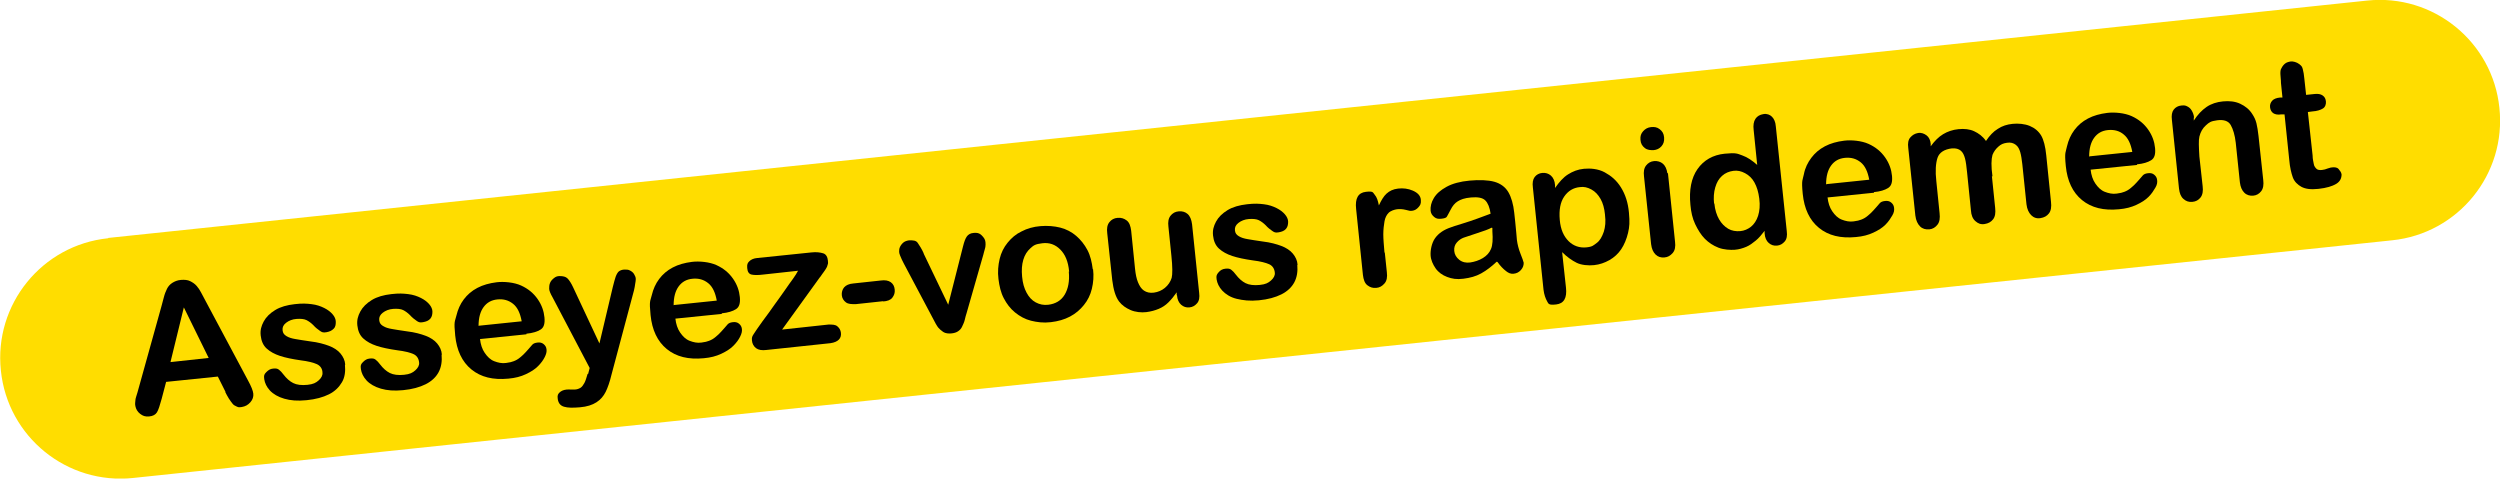 <svg xmlns="http://www.w3.org/2000/svg" xmlns:xlink="http://www.w3.org/1999/xlink" id="Ebene_1" viewBox="0 0 845.8 161.9"><defs><style>      .st0 {        fill: #fd0;      }    </style></defs><path class="st0" d="M36.6,80.5L800.8.2c22.4-2.4,42.5,13.9,44.8,36.3h0c2.4,22.4-13.9,42.5-36.3,44.8L45.1,161.7c-22.4,2.4-42.5-13.9-44.8-36.3H.3c-2.4-22.4,13.9-42.5,36.3-44.8Z"></path><g><path d="M76.3,132.6l-2.6-5.2-17.5,1.8-1.5,5.7c-.6,2.2-1.1,3.8-1.6,4.6s-1.4,1.3-2.7,1.4-2.1-.2-3-.9-1.4-1.6-1.6-2.6,0-1.2,0-1.9.4-1.6.7-2.7l8.1-29.1c.2-.8.5-1.8.8-3s.7-2.2,1.1-3,1-1.5,1.8-2,1.7-.9,2.9-1,2.3,0,3.1.4,1.6.9,2.2,1.6,1.1,1.4,1.5,2.2c.4.8,1,1.9,1.7,3.2l14.2,26.6c1.1,2,1.7,3.5,1.8,4.5s-.2,2-1,2.9-1.7,1.4-2.9,1.6-1.3,0-1.8-.2-1-.5-1.3-.9-.8-1-1.3-1.8-.9-1.6-1.2-2.2h0ZM57.7,122.5l12.9-1.4-8.4-17.1-4.5,18.4h0Z"></path><path d="M116.7,123.4c.2,2.2,0,4.2-1,5.9s-2.4,3.1-4.4,4.1-4.5,1.7-7.6,2-5.4.1-7.5-.5-3.8-1.6-4.9-2.8-1.7-2.5-1.9-3.8,0-1.7.7-2.4,1.3-1.1,2.3-1.2,1.5,0,2,.4,1,.9,1.5,1.6c1,1.3,2.1,2.3,3.3,2.9s2.8.8,4.8.6,2.9-.7,3.8-1.5,1.4-1.7,1.3-2.6c0-1.4-.8-2.4-1.9-2.9s-3-1-5.5-1.3c-2.8-.4-5.2-.9-7-1.5s-3.3-1.4-4.5-2.5-1.8-2.6-2-4.4.2-3.2,1-4.7,2.1-2.8,3.9-3.9,4-1.7,6.6-2,4-.2,5.7,0,3.1.7,4.3,1.3,2.1,1.3,2.8,2.1,1.1,1.7,1.1,2.5,0,1.7-.7,2.4-1.4,1-2.5,1.2-1.5,0-2.2-.5-1.4-1-2.2-1.9c-.7-.7-1.5-1.3-2.3-1.7s-2-.5-3.4-.4-2.6.6-3.5,1.3-1.3,1.5-1.2,2.5.5,1.5,1.3,2,1.8.8,3,1,2.9.5,5.1.8c2.6.3,4.7.9,6.3,1.5s3,1.5,3.9,2.6,1.5,2.3,1.6,3.8h-.1Z"></path><path d="M149.4,120c.2,2.2-.1,4.2-1,5.9s-2.4,3.1-4.4,4.1-4.5,1.7-7.6,2-5.4.1-7.5-.5-3.8-1.6-4.9-2.8-1.7-2.5-1.9-3.8,0-1.7.7-2.4,1.3-1.1,2.3-1.2,1.5,0,2,.4,1,.9,1.5,1.6c1,1.3,2.1,2.3,3.3,2.9,1.2.6,2.8.8,4.8.6s2.9-.7,3.8-1.5,1.4-1.7,1.3-2.6c-.1-1.4-.8-2.4-1.9-2.9s-3-1-5.5-1.3c-2.8-.4-5.2-.9-7-1.5s-3.3-1.4-4.5-2.5-1.8-2.6-2-4.4.2-3.2,1-4.7,2.1-2.8,3.9-3.9,4-1.7,6.6-2c2.6-.3,4-.2,5.7,0s3.1.7,4.3,1.3,2.1,1.3,2.8,2.1,1.1,1.7,1.1,2.5-.1,1.7-.7,2.4-1.4,1-2.5,1.2-1.5,0-2.2-.5-1.4-1-2.2-1.9c-.7-.7-1.5-1.3-2.3-1.7s-2-.5-3.4-.4-2.6.6-3.5,1.3-1.3,1.5-1.2,2.5.5,1.5,1.3,2,1.8.8,3,1,2.9.5,5.1.8c2.6.3,4.7.9,6.3,1.5s3,1.5,3.9,2.6,1.5,2.3,1.6,3.8h-.1Z"></path><path d="M178.1,113.1l-15.7,1.6c.2,1.8.7,3.4,1.6,4.7s1.9,2.3,3.2,2.8,2.6.8,4,.6,1.8-.3,2.6-.6,1.5-.7,2.2-1.3,1.3-1.1,1.9-1.8,1.3-1.4,2.2-2.5c.4-.4.9-.6,1.7-.7s1.5,0,2.1.5.9,1,1,1.8-.1,1.6-.6,2.6-1.2,2-2.3,3.1-2.4,1.9-4.1,2.7-3.6,1.3-5.9,1.5c-5.2.5-9.3-.5-12.5-3.1s-5-6.5-5.5-11.5-.1-4.6.4-6.7,1.3-3.9,2.5-5.5,2.7-2.9,4.6-3.9,4.1-1.6,6.5-1.9,5.9,0,8.3,1.1,4.2,2.6,5.6,4.6,2.1,4.1,2.3,6.2-.2,3.4-1.3,4.1-2.7,1.2-4.8,1.4v.2ZM162,110.2l14.5-1.5c-.5-2.7-1.4-4.7-2.9-5.9s-3.2-1.7-5.3-1.5-3.6,1.1-4.7,2.6-1.7,3.6-1.7,6.4h0Z"></path><path d="M199,126.4l.5-1.9-12.5-23.8c-.8-1.4-1.2-2.4-1.2-3s0-1.3.3-2,.7-1.1,1.3-1.6,1.2-.7,1.9-.7c1.2,0,2.1.2,2.7.8s1.3,1.7,1.9,3l8.9,19,4.5-19c.4-1.5.7-2.8,1-3.6s.7-1.5,1.1-1.8,1.1-.6,1.9-.6,1.2,0,1.8.3,1.1.7,1.4,1.2.6,1.1.6,1.7-.1.9-.2,1.6-.2,1.4-.4,2.2l-7.6,28.5c-.6,2.5-1.3,4.5-2,5.9s-1.7,2.6-3.1,3.5-3.2,1.5-5.6,1.7-4.1.2-5.4-.2-1.9-1.3-2.1-2.6.1-1.7.6-2.2,1.3-.9,2.4-1,.9,0,1.3,0h1.3c.9,0,1.6-.3,2.1-.6s.9-.9,1.3-1.6.7-1.8,1.1-3.1h.2Z"></path><path d="M244.2,106.2l-15.7,1.6c.2,1.8.7,3.4,1.6,4.7s1.9,2.3,3.2,2.8,2.6.8,4,.6,1.8-.3,2.6-.6,1.5-.7,2.2-1.3,1.3-1.1,1.9-1.8,1.3-1.4,2.2-2.5c.4-.4.9-.6,1.7-.7s1.5,0,2.1.5.9,1,1,1.8-.1,1.6-.6,2.6-1.2,2-2.3,3.1-2.4,1.9-4.1,2.7-3.6,1.3-5.9,1.5c-5.2.5-9.3-.5-12.5-3.1s-5-6.5-5.5-11.5-.1-4.6.4-6.7,1.3-3.9,2.5-5.5,2.7-2.9,4.6-3.9c1.9-1,4.1-1.6,6.5-1.9s5.9,0,8.3,1.1,4.2,2.6,5.6,4.6,2.1,4.1,2.3,6.2-.2,3.4-1.3,4.1-2.7,1.2-4.8,1.4v.2ZM228,103.2l14.5-1.5c-.5-2.7-1.4-4.7-2.9-5.9s-3.2-1.7-5.3-1.5-3.6,1.1-4.7,2.6-1.7,3.6-1.7,6.4h0Z"></path><path d="M277.6,93.5l-13,18,15.7-1.7c1.3,0,2.3,0,3,.6s1.1,1.3,1.2,2.2-.1,1.7-.7,2.3-1.5,1-2.8,1.2l-21.7,2.3c-1.5.2-2.7,0-3.5-.6s-1.3-1.5-1.4-2.6.1-1.4.6-2.2,1.4-2.1,2.9-4.2c1.6-2.1,3-4.1,4.2-5.8s2.5-3.4,3.5-4.9,2-2.8,2.7-3.8,1.3-1.9,1.7-2.7l-11.9,1.3c-1.6.2-2.9.2-3.8,0s-1.4-.9-1.5-2.2.1-1.7.7-2.3,1.5-1,2.6-1.1l18.4-1.9c1.7-.2,3,0,4,.3s1.5,1.3,1.6,2.5,0,.9-.1,1.4-.3.9-.5,1.2-.4.7-.8,1.2-.7,1-1.2,1.7v-.2Z"></path><path d="M298.8,101.9l-9.3,1c-1.4,0-2.5,0-3.3-.6s-1.3-1.4-1.4-2.4.2-2,.8-2.7,1.7-1.2,3.1-1.3l9.3-1c1.4-.2,2.6,0,3.4.6s1.2,1.4,1.3,2.5-.2,1.9-.8,2.7-1.7,1.2-3.2,1.3h.1Z"></path><path d="M312.4,85.6l8.4,17.5,5-19.7c.4-1.6.8-2.7,1.3-3.4s1.2-1.1,2.3-1.2,1.9,0,2.7.8,1.2,1.4,1.3,2.3,0,.8,0,1.3-.2.9-.3,1.4-.3.9-.4,1.5l-5.7,19.9c-.2.6-.4,1.3-.6,2.2s-.6,1.6-.9,2.3-.8,1.2-1.4,1.6-1.3.6-2.2.7-2.1,0-2.8-.5-1.3-1-1.7-1.5-1.1-1.7-2-3.5l-9.6-18.1c-.2-.5-.5-.9-.7-1.4s-.4-.9-.6-1.4-.3-.9-.3-1.2c0-.5,0-1.1.3-1.7s.7-1.1,1.2-1.5,1.2-.6,1.9-.7c1.3,0,2.3,0,2.9.9s1.3,1.9,2.1,3.7l-.2-.3Z"></path><path d="M369.8,91c.3,2.4.1,4.6-.4,6.7s-1.4,3.9-2.7,5.5-2.8,2.9-4.7,3.9-4,1.6-6.5,1.9-4.7,0-6.7-.5-3.8-1.5-5.4-2.8-2.8-2.9-3.8-4.8-1.5-4.1-1.8-6.5-.1-4.7.4-6.8,1.4-3.9,2.7-5.5,2.8-2.9,4.7-3.8c1.9-1,4-1.6,6.4-1.8s4.7,0,6.7.5,3.9,1.5,5.4,2.8,2.8,2.9,3.8,4.8,1.5,4.1,1.8,6.5h.1ZM361.7,91.8c-.3-3.3-1.3-5.7-3-7.4s-3.7-2.4-6.1-2.1-2.9.7-4,1.7-1.9,2.2-2.4,3.9-.6,3.5-.4,5.7.7,3.9,1.5,5.4,1.8,2.6,3.1,3.3,2.7,1,4.3.8c2.4-.3,4.3-1.4,5.5-3.4s1.7-4.6,1.4-7.8h.1Z"></path><path d="M398.1,99.9v-1c-.9,1.3-1.8,2.4-2.8,3.4s-2.1,1.7-3.3,2.2-2.6.9-4.2,1.1-3.7,0-5.3-.7-2.9-1.6-3.9-2.9c-1.2-1.6-1.9-4-2.3-7.2l-1.7-15.9c-.2-1.6,0-2.8.7-3.7s1.6-1.4,2.8-1.5,2.2.2,3.1.9,1.3,1.9,1.5,3.5l1.3,12.8c.2,1.9.5,3.4,1,4.6s1.1,2.2,2,2.8,2,.9,3.4.7,2.6-.7,3.7-1.6,1.9-2.1,2.3-3.4c.3-1.2.3-3.7-.1-7.5l-1-9.8c-.2-1.6,0-2.8.7-3.7s1.6-1.4,2.8-1.5,2.2.2,3,.9,1.3,1.9,1.5,3.5l2.4,23.2c.2,1.5,0,2.7-.7,3.5s-1.5,1.3-2.6,1.4-2-.2-2.8-.9-1.3-1.8-1.4-3.2h-.1Z"></path><path d="M438.9,89.6c.2,2.2-.1,4.2-1,5.9s-2.4,3.1-4.4,4.1-4.5,1.7-7.6,2-5.4,0-7.5-.5-3.8-1.6-4.9-2.8-1.7-2.5-1.9-3.8.1-1.7.7-2.4,1.3-1.1,2.3-1.2,1.5,0,2,.4,1,.9,1.5,1.6c1,1.3,2.1,2.3,3.3,2.9s2.8.8,4.8.6,2.9-.7,3.8-1.5,1.4-1.7,1.3-2.6c-.1-1.4-.8-2.4-1.9-2.9s-3-1-5.5-1.3c-2.8-.4-5.2-.9-7-1.5s-3.3-1.4-4.5-2.5-1.8-2.6-2-4.4.2-3.2,1-4.7,2.1-2.8,3.9-3.9,4-1.7,6.6-2,4-.2,5.7,0,3.1.7,4.3,1.3,2.1,1.3,2.8,2.1,1.1,1.7,1.1,2.5-.1,1.7-.7,2.4-1.4,1-2.5,1.2-1.5,0-2.2-.5-1.4-1-2.2-1.9c-.7-.7-1.5-1.3-2.3-1.7s-2-.5-3.4-.4-2.6.6-3.5,1.3-1.3,1.5-1.2,2.5.5,1.5,1.3,2,1.8.8,3,1,2.9.5,5.1.8c2.6.3,4.7.9,6.3,1.5s3,1.5,3.9,2.6,1.5,2.3,1.6,3.8h0Z"></path><path d="M468.5,85.4l.7,6.7c.2,1.6,0,2.9-.8,3.8s-1.6,1.4-2.8,1.5-2.1-.2-3-.9-1.3-1.9-1.5-3.5l-2.3-22.3c-.4-3.6.7-5.5,3.3-5.8s2.3.2,3,1,1.1,2,1.4,3.6c.8-1.7,1.6-3.1,2.6-4s2.2-1.5,3.9-1.7,3.4,0,5,.7,2.6,1.7,2.7,3.1c.1,1.4-.2,1.8-.8,2.5s-1.3,1.1-2.1,1.2-1,0-2.2-.3-2.2-.3-3-.2-2.1.5-2.8,1.2-1.2,1.7-1.4,2.9-.4,2.7-.4,4.4.2,3.7.4,6.2h0Z"></path><path d="M506.4,88.5c-1.8,1.7-3.5,3-5.3,4s-3.7,1.5-6,1.8-3.9,0-5.5-.6-3-1.6-3.9-2.9-1.6-2.8-1.7-4.4.3-4.1,1.5-5.8,3-2.9,5.4-3.7c.5-.2,1.7-.6,3.7-1.2s3.7-1.2,5.1-1.7,2.9-1.1,4.6-1.7c-.3-2.1-.9-3.6-1.8-4.5s-2.5-1.2-4.8-1-3.5.7-4.5,1.3c-1,.6-1.8,1.6-2.4,2.8s-1.1,2-1.3,2.4-.9.6-1.9.7-1.7,0-2.4-.6-1.1-1.2-1.2-2.1c-.1-1.4.2-2.8,1.1-4.3s2.3-2.7,4.3-3.8,4.6-1.8,7.8-2.1,6.3-.2,8.4.4,3.7,1.8,4.7,3.5,1.7,4.1,2,7,.4,3.5.5,4.8.3,2.8.4,4.4c.2,1.5.6,3.1,1.2,4.6s1,2.6,1.1,3.1c0,.8-.2,1.6-.9,2.4s-1.5,1.2-2.5,1.3-1.7-.2-2.6-.9-1.9-1.7-2.9-3.1h-.2ZM504.7,77c-1.1.6-2.8,1.2-5,1.9-2.2.7-3.7,1.2-4.5,1.5s-1.6.8-2.3,1.6-1,1.7-.9,2.9.7,2.2,1.7,3,2.3,1.1,3.7.9,3-.7,4.3-1.5,2.2-1.8,2.7-3c.6-1.3.7-3.3.5-6.1v-1.1h-.2Z"></path><path d="M526.1,62.6v1c1.4-2,2.8-3.6,4.4-4.6s3.3-1.7,5.4-1.9,4.8,0,7,1.2,4,2.7,5.5,5.1,2.4,5.2,2.7,8.5.2,4.8-.3,6.9-1.3,4-2.3,5.5-2.4,2.8-4,3.7-3.3,1.5-5.2,1.7-4.3,0-5.9-.8-3.3-2-4.9-3.6l1.3,12c.4,3.5-.7,5.4-3.3,5.7s-2.6-.2-3.1-1.1-1-2.2-1.2-3.9l-3.6-34.6c-.2-1.5,0-2.7.6-3.5s1.5-1.3,2.6-1.4,2.1.2,2.9.9,1.3,1.8,1.4,3.2h0ZM543,72.6c-.2-2.1-.7-3.9-1.5-5.3s-1.8-2.5-3.1-3.2-2.5-1-3.9-.8c-2.2.2-4,1.3-5.3,3.2s-1.8,4.5-1.5,7.9,1.4,5.6,3,7.2,3.7,2.3,5.9,2.1,2.5-.7,3.6-1.5,1.8-2.1,2.4-3.8c.5-1.6.7-3.5.4-5.7h0Z"></path><path d="M559.5,50.8c-1.1,0-2.1,0-3-.7s-1.4-1.5-1.5-2.8.2-2.1.9-2.9,1.6-1.3,2.7-1.4,2,0,2.9.7,1.4,1.5,1.5,2.8-.2,2.2-.9,3-1.6,1.2-2.7,1.3h0ZM564.3,58.6l2.4,23.2c.2,1.6,0,2.9-.8,3.8s-1.6,1.4-2.8,1.5-2.2-.2-3-1-1.3-1.9-1.5-3.5l-2.4-22.9c-.2-1.6,0-2.8.7-3.7s1.6-1.4,2.7-1.5,2.2.2,3,.9,1.3,1.8,1.5,3.2h.2Z"></path><path d="M597,78.9v-.8c-1,1.3-2,2.5-3,3.3s-2,1.6-3.2,2.1-2.5.9-3.9,1-3.7,0-5.5-.7-3.3-1.7-4.6-3-2.4-3.1-3.3-5-1.4-4.1-1.6-6.5c-.5-5,.3-9.1,2.4-12.1s5.2-4.8,9.2-5.2,4.3,0,6,.6,3.3,1.7,5,3.2l-1.2-11.8c-.2-1.6,0-2.9.6-3.8s1.5-1.4,2.7-1.6,2.2.2,2.9.9,1.2,1.8,1.3,3.3l3.7,35.4c.2,1.5,0,2.7-.7,3.5s-1.5,1.3-2.6,1.4-2-.2-2.8-.9-1.3-1.8-1.4-3.3h0ZM580,68.8c.2,2.2.8,4,1.6,5.4s1.9,2.5,3.1,3.2,2.6.9,4,.8,2.7-.7,3.7-1.5,1.9-2.1,2.4-3.7.7-3.5.4-5.8-.8-3.9-1.6-5.4-1.9-2.5-3.2-3.2-2.6-1-4-.8-2.7.7-3.8,1.7-1.8,2.2-2.3,3.9-.6,3.5-.4,5.5h0Z"></path><path d="M634,65.2l-15.7,1.6c.2,1.8.7,3.4,1.6,4.7.9,1.3,1.9,2.3,3.2,2.8s2.6.8,4,.6,1.8-.3,2.6-.6,1.5-.7,2.2-1.3,1.3-1.1,1.9-1.8,1.3-1.4,2.2-2.5c.4-.4.9-.6,1.7-.7s1.5,0,2.1.5c.6.5.9,1,1,1.8s0,1.6-.6,2.6-1.2,2-2.3,3.1-2.4,1.9-4.1,2.7-3.6,1.3-5.9,1.5c-5.2.5-9.3-.5-12.5-3.1s-5-6.5-5.5-11.5,0-4.6.4-6.7,1.3-3.9,2.5-5.5,2.7-2.9,4.6-3.9c1.9-1,4.1-1.6,6.5-1.9s5.9,0,8.3,1.1,4.2,2.6,5.6,4.6,2.1,4.1,2.3,6.2-.2,3.4-1.3,4.1-2.7,1.2-4.8,1.4v.2ZM617.9,62.3l14.5-1.5c-.5-2.7-1.4-4.7-2.9-5.9s-3.2-1.7-5.3-1.5-3.6,1.1-4.7,2.6-1.7,3.6-1.7,6.4h.1Z"></path><path d="M673.9,59.6l1.1,10.7c.2,1.7,0,3-.7,3.9s-1.6,1.4-2.9,1.6-2.2-.2-3.1-1-1.4-2-1.5-3.7l-1.3-12.8c-.2-2-.4-3.6-.7-4.7s-.7-2-1.4-2.6-1.7-.9-3-.8c-2.6.3-4.3,1.4-4.9,3.2s-.8,4.5-.4,7.9l1.1,10.8c.2,1.7,0,3-.7,3.9s-1.6,1.5-2.8,1.6-2.3-.2-3.1-1-1.4-2-1.6-3.7l-2.4-22.9c-.2-1.5,0-2.7.7-3.5s1.5-1.3,2.6-1.5,2.1.2,2.9.8,1.3,1.6,1.4,2.9v.8c1.3-1.8,2.7-3.2,4.2-4.1s3.2-1.5,5.2-1.7,3.8,0,5.3.7,2.9,1.7,4,3.3c1.2-1.8,2.5-3.2,4-4.1,1.5-1,3.1-1.5,5-1.7s4.1,0,5.8.7,3,1.8,3.9,3.3c.8,1.4,1.4,3.6,1.7,6.7l1.6,15.7c.2,1.7,0,3-.7,3.9s-1.6,1.4-2.9,1.6-2.3-.2-3.1-1-1.4-2-1.6-3.7l-1.4-13.5c-.2-1.7-.4-3.1-.7-4.1s-.7-1.9-1.5-2.5-1.7-.9-3-.7-2,.5-2.9,1.3-1.5,1.6-2,2.8c-.4,1.4-.5,3.8,0,7.3h0Z"></path><path d="M723,55.8l-15.7,1.6c.2,1.8.7,3.4,1.6,4.7s1.9,2.3,3.2,2.8,2.6.8,4,.6,1.8-.3,2.6-.6,1.5-.7,2.2-1.3,1.3-1.1,1.9-1.8,1.3-1.4,2.2-2.5c.4-.4.9-.6,1.7-.7s1.5,0,2.1.5.9,1,1,1.8,0,1.6-.6,2.6-1.2,2-2.3,3.1-2.4,1.9-4.1,2.7-3.6,1.3-5.9,1.5c-5.2.5-9.3-.5-12.5-3.1s-5-6.5-5.5-11.5,0-4.6.4-6.7c.5-2.1,1.3-3.9,2.5-5.5s2.7-2.9,4.6-3.9,4.1-1.6,6.5-1.9,5.9,0,8.3,1.1,4.2,2.6,5.6,4.6,2.1,4.1,2.3,6.2-.2,3.4-1.3,4.1-2.7,1.2-4.8,1.4v.2ZM706.9,52.9l14.5-1.5c-.5-2.7-1.4-4.7-2.9-5.9-1.4-1.2-3.2-1.7-5.3-1.5s-3.6,1.1-4.7,2.6-1.7,3.6-1.7,6.4h.1Z"></path><path d="M742.2,39.8v1c1.3-2,2.7-3.5,4.3-4.6s3.5-1.7,5.6-1.9,4.1,0,5.8.8,3.1,1.9,4.1,3.5c.6.9,1.1,1.9,1.4,3.1s.5,2.6.7,4.3l1.6,14.9c.2,1.6,0,2.9-.7,3.8s-1.6,1.4-2.7,1.5-2.2-.2-3-1-1.3-1.9-1.5-3.5l-1.4-13.4c-.3-2.6-.9-4.6-1.7-6s-2.4-1.9-4.6-1.6-2.7.7-3.8,1.7-1.8,2.2-2.2,3.8c-.3,1.2-.2,3.5,0,6.8l1.1,10c.2,1.6,0,2.9-.7,3.8s-1.6,1.4-2.8,1.5-2.1-.2-3-1-1.3-1.9-1.5-3.5l-2.4-23.2c-.2-1.5,0-2.7.6-3.5s1.5-1.3,2.6-1.4,1.4,0,2,.3c.6.3,1.1.7,1.5,1.4s.7,1.4.8,2.4h-.2Z"></path><path d="M771.3,33h.9l-.5-4.9c0-1.3-.2-2.3-.2-3.1s0-1.4.4-2c.3-.6.7-1.1,1.2-1.5s1.2-.6,1.9-.7,2,.2,2.9.9,1,1,1.2,1.8.4,1.8.5,3.1l.6,5.5,2.9-.3c1.1-.1,2,0,2.7.5s1,1.1,1.1,2-.2,1.9-1,2.4-2,.9-3.6,1l-1.5.2,1.6,14.7c0,1.3.3,2.2.4,2.9s.5,1.2.9,1.6,1.1.5,1.9.4,1.1-.2,1.9-.5,1.4-.4,1.9-.4,1.3,0,1.8.6.9,1.1,1,1.8c0,1.3-.5,2.4-1.8,3.2s-3.3,1.4-6,1.7-4.5,0-5.8-.7-2.4-1.8-2.9-3.2-1-3.4-1.2-5.9l-1.6-15.4h-1.1c-1.2.2-2.1,0-2.7-.4s-1-1.1-1.1-2,.2-1.6.7-2.2,1.5-1,2.7-1.1h-.1Z"></path></g></svg>